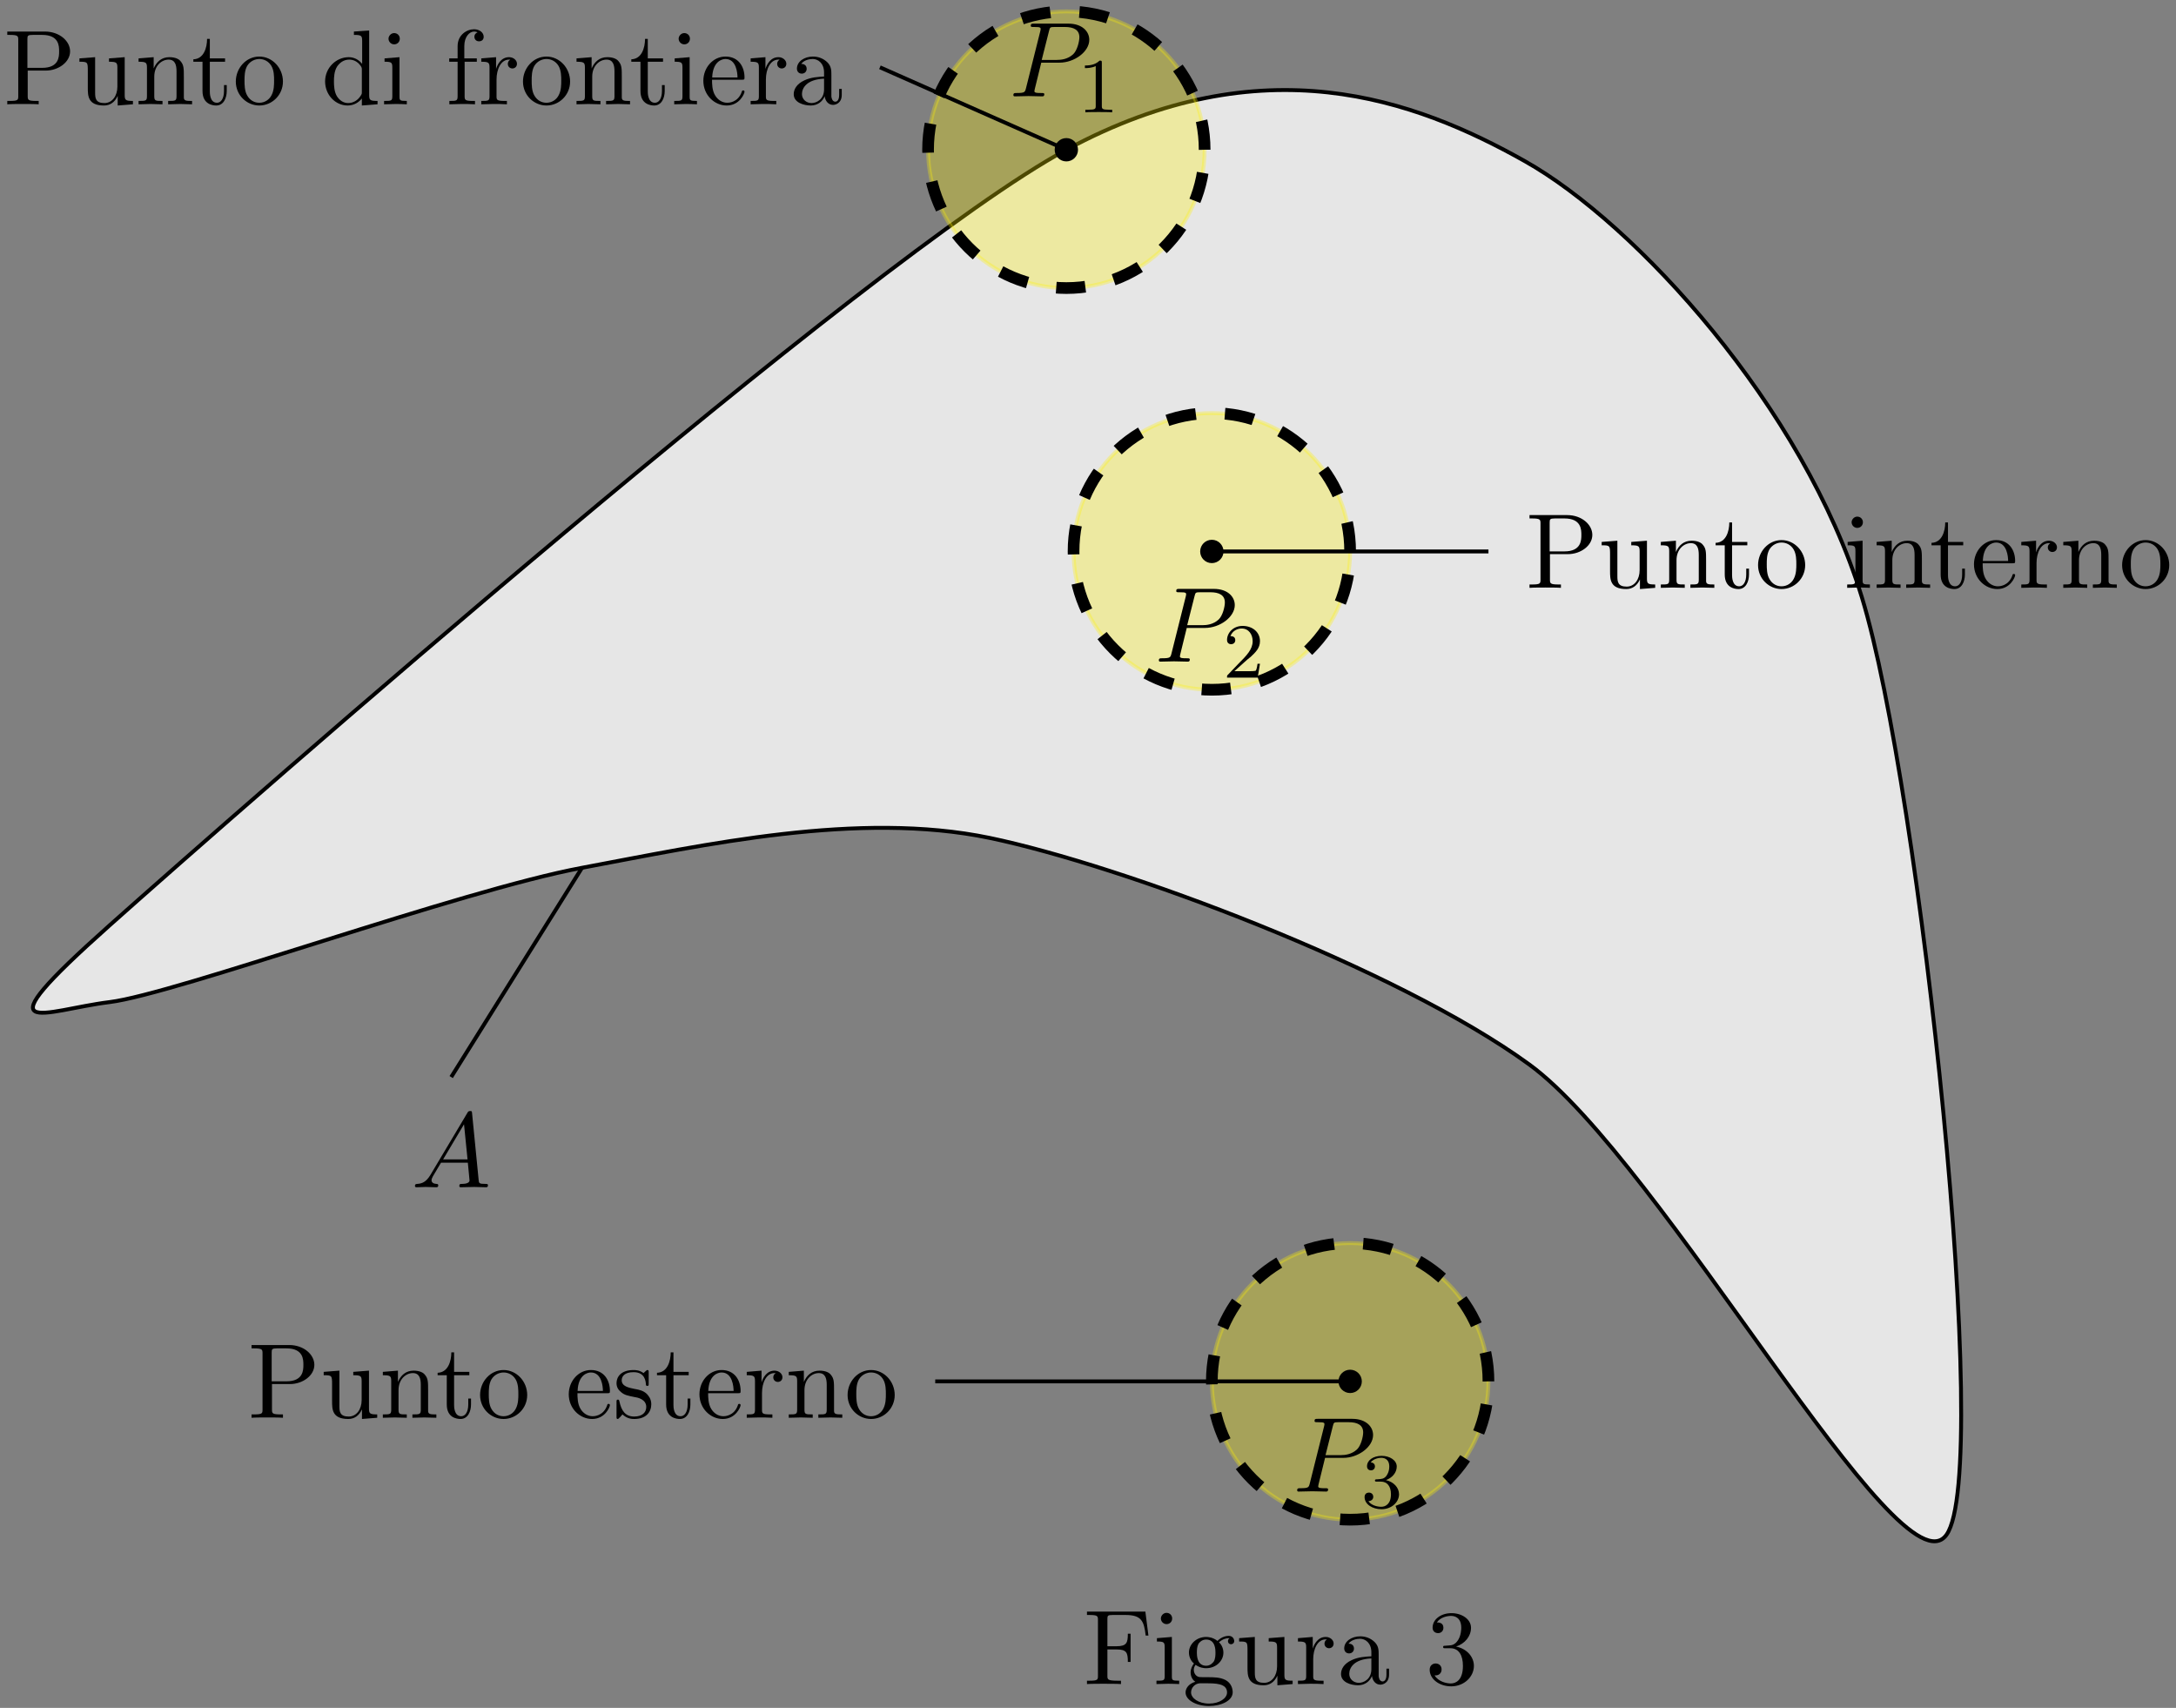 <?xml version="1.0" encoding="UTF-8"?>
<svg xmlns="http://www.w3.org/2000/svg" xmlns:xlink="http://www.w3.org/1999/xlink" width="223pt" height="175pt" viewBox="0 0 223 175" version="1.1">
<rect x="0" y="0" width="223" height="175" fill="#808080" stroke="none"/>
<defs>
<g>
<symbol overflow="visible" id="glyph0-0">
<path style="stroke:none;" d=""/>
</symbol>
<symbol overflow="visible" id="glyph0-1">
<path style="stroke:none;" d="M 3.297 -3.453 L 5.156 -3.453 C 6.703 -3.453 8.219 -4.578 8.219 -5.797 C 8.219 -6.641 7.5 -7.453 6.078 -7.453 L 2.547 -7.453 C 2.328 -7.453 2.219 -7.453 2.219 -7.234 C 2.219 -7.109 2.312 -7.109 2.531 -7.109 C 2.672 -7.109 2.875 -7.094 3 -7.094 C 3.172 -7.062 3.234 -7.031 3.234 -6.922 C 3.234 -6.875 3.234 -6.844 3.203 -6.703 L 1.734 -0.844 C 1.625 -0.422 1.609 -0.344 0.734 -0.344 C 0.562 -0.344 0.438 -0.344 0.438 -0.125 C 0.438 0 0.562 0 0.594 0 C 0.906 0 1.672 -0.031 1.984 -0.031 C 2.219 -0.031 2.453 -0.016 2.688 -0.016 C 2.922 -0.016 3.156 0 3.391 0 C 3.469 0 3.609 0 3.609 -0.219 C 3.609 -0.344 3.516 -0.344 3.297 -0.344 C 2.906 -0.344 2.594 -0.344 2.594 -0.531 C 2.594 -0.594 2.625 -0.656 2.625 -0.719 Z M 4.094 -6.703 C 4.188 -7.078 4.203 -7.109 4.672 -7.109 L 5.719 -7.109 C 6.625 -7.109 7.203 -6.812 7.203 -6.062 C 7.203 -5.641 6.984 -4.703 6.562 -4.312 C 6.016 -3.812 5.359 -3.734 4.891 -3.734 L 3.344 -3.734 Z M 4.094 -6.703 "/>
</symbol>
<symbol overflow="visible" id="glyph0-2">
<path style="stroke:none;" d="M 1.953 -1.25 C 1.516 -0.531 1.094 -0.375 0.609 -0.344 C 0.484 -0.328 0.375 -0.328 0.375 -0.125 C 0.375 -0.047 0.438 0 0.531 0 C 0.812 0 1.156 -0.031 1.469 -0.031 C 1.828 -0.031 2.203 0 2.547 0 C 2.625 0 2.766 0 2.766 -0.203 C 2.766 -0.328 2.656 -0.344 2.578 -0.344 C 2.328 -0.359 2.078 -0.453 2.078 -0.719 C 2.078 -0.844 2.141 -0.969 2.219 -1.125 L 3.047 -2.516 L 5.797 -2.516 C 5.812 -2.297 5.969 -0.812 5.969 -0.703 C 5.969 -0.375 5.406 -0.344 5.188 -0.344 C 5.031 -0.344 4.922 -0.344 4.922 -0.125 C 4.922 0 5.047 0 5.078 0 C 5.516 0 5.984 -0.031 6.438 -0.031 C 6.703 -0.031 7.391 0 7.672 0 C 7.734 0 7.859 0 7.859 -0.219 C 7.859 -0.344 7.75 -0.344 7.609 -0.344 C 6.938 -0.344 6.938 -0.422 6.906 -0.734 L 6.234 -7.547 C 6.219 -7.766 6.219 -7.812 6.031 -7.812 C 5.859 -7.812 5.812 -7.734 5.75 -7.625 Z M 3.266 -2.859 L 5.406 -6.453 L 5.766 -2.859 Z M 3.266 -2.859 "/>
</symbol>
<symbol overflow="visible" id="glyph1-0">
<path style="stroke:none;" d=""/>
</symbol>
<symbol overflow="visible" id="glyph1-1">
<path style="stroke:none;" d="M 2.5 -5.078 C 2.5 -5.297 2.484 -5.297 2.266 -5.297 C 1.938 -4.984 1.516 -4.797 0.766 -4.797 L 0.766 -4.531 C 0.984 -4.531 1.406 -4.531 1.875 -4.734 L 1.875 -0.656 C 1.875 -0.359 1.844 -0.266 1.094 -0.266 L 0.812 -0.266 L 0.812 0 C 1.141 -0.031 1.828 -0.031 2.188 -0.031 C 2.547 -0.031 3.234 -0.031 3.562 0 L 3.562 -0.266 L 3.281 -0.266 C 2.531 -0.266 2.5 -0.359 2.5 -0.656 Z M 2.5 -5.078 "/>
</symbol>
<symbol overflow="visible" id="glyph1-2">
<path style="stroke:none;" d="M 2.25 -1.625 C 2.375 -1.75 2.703 -2.016 2.844 -2.125 C 3.328 -2.578 3.797 -3.016 3.797 -3.734 C 3.797 -4.688 3 -5.297 2.016 -5.297 C 1.047 -5.297 0.422 -4.578 0.422 -3.859 C 0.422 -3.469 0.734 -3.422 0.844 -3.422 C 1.016 -3.422 1.266 -3.531 1.266 -3.844 C 1.266 -4.25 0.859 -4.25 0.766 -4.25 C 1 -4.844 1.531 -5.031 1.922 -5.031 C 2.656 -5.031 3.047 -4.406 3.047 -3.734 C 3.047 -2.906 2.469 -2.297 1.516 -1.344 L 0.516 -0.297 C 0.422 -0.219 0.422 -0.203 0.422 0 L 3.562 0 L 3.797 -1.422 L 3.547 -1.422 C 3.531 -1.266 3.469 -0.875 3.375 -0.719 C 3.328 -0.656 2.719 -0.656 2.594 -0.656 L 1.172 -0.656 Z M 2.25 -1.625 "/>
</symbol>
<symbol overflow="visible" id="glyph1-3">
<path style="stroke:none;" d="M 2.016 -2.656 C 2.641 -2.656 3.047 -2.203 3.047 -1.359 C 3.047 -0.359 2.484 -0.078 2.062 -0.078 C 1.625 -0.078 1.016 -0.234 0.734 -0.656 C 1.031 -0.656 1.234 -0.844 1.234 -1.094 C 1.234 -1.359 1.047 -1.531 0.781 -1.531 C 0.578 -1.531 0.344 -1.406 0.344 -1.078 C 0.344 -0.328 1.156 0.172 2.078 0.172 C 3.125 0.172 3.875 -0.562 3.875 -1.359 C 3.875 -2.031 3.344 -2.625 2.531 -2.812 C 3.156 -3.031 3.641 -3.562 3.641 -4.203 C 3.641 -4.844 2.922 -5.297 2.094 -5.297 C 1.234 -5.297 0.594 -4.844 0.594 -4.234 C 0.594 -3.938 0.781 -3.812 1 -3.812 C 1.25 -3.812 1.406 -3.984 1.406 -4.219 C 1.406 -4.516 1.141 -4.625 0.969 -4.625 C 1.312 -5.062 1.922 -5.094 2.062 -5.094 C 2.266 -5.094 2.875 -5.031 2.875 -4.203 C 2.875 -3.656 2.641 -3.312 2.531 -3.188 C 2.297 -2.938 2.109 -2.922 1.625 -2.891 C 1.469 -2.891 1.406 -2.875 1.406 -2.766 C 1.406 -2.656 1.484 -2.656 1.625 -2.656 Z M 2.016 -2.656 "/>
</symbol>
<symbol overflow="visible" id="glyph2-0">
<path style="stroke:none;" d=""/>
</symbol>
<symbol overflow="visible" id="glyph2-1">
<path style="stroke:none;" d="M 2.469 -3.453 L 4.312 -3.453 C 5.625 -3.453 6.812 -4.328 6.812 -5.422 C 6.812 -6.484 5.719 -7.453 4.234 -7.453 L 0.375 -7.453 L 0.375 -7.109 L 0.641 -7.109 C 1.484 -7.109 1.5 -6.984 1.5 -6.594 L 1.5 -0.844 C 1.5 -0.453 1.484 -0.344 0.641 -0.344 L 0.375 -0.344 L 0.375 0 C 0.766 -0.031 1.578 -0.031 1.984 -0.031 C 2.406 -0.031 3.219 -0.031 3.594 0 L 3.594 -0.344 L 3.344 -0.344 C 2.5 -0.344 2.469 -0.453 2.469 -0.844 Z M 2.438 -3.734 L 2.438 -6.672 C 2.438 -7.031 2.469 -7.109 2.984 -7.109 L 3.953 -7.109 C 5.688 -7.109 5.688 -5.953 5.688 -5.422 C 5.688 -4.906 5.688 -3.734 3.953 -3.734 Z M 2.438 -3.734 "/>
</symbol>
<symbol overflow="visible" id="glyph2-2">
<path style="stroke:none;" d="M 4.266 -0.859 L 4.266 0.125 L 5.828 0 L 5.828 -0.344 C 5.078 -0.344 4.984 -0.422 4.984 -0.953 L 4.984 -4.828 L 3.375 -4.703 L 3.375 -4.359 C 4.141 -4.359 4.234 -4.281 4.234 -3.75 L 4.234 -1.812 C 4.234 -0.859 3.703 -0.125 2.906 -0.125 C 2 -0.125 1.953 -0.625 1.953 -1.203 L 1.953 -4.828 L 0.344 -4.703 L 0.344 -4.359 C 1.203 -4.359 1.203 -4.328 1.203 -3.359 L 1.203 -1.719 C 1.203 -0.875 1.203 0.125 2.859 0.125 C 3.469 0.125 3.953 -0.188 4.266 -0.859 Z M 4.266 -0.859 "/>
</symbol>
<symbol overflow="visible" id="glyph2-3">
<path style="stroke:none;" d="M 1.203 -3.75 L 1.203 -0.828 C 1.203 -0.344 1.078 -0.344 0.344 -0.344 L 0.344 0 C 0.734 -0.016 1.281 -0.031 1.578 -0.031 C 1.859 -0.031 2.438 -0.016 2.797 0 L 2.797 -0.344 C 2.078 -0.344 1.953 -0.344 1.953 -0.828 L 1.953 -2.828 C 1.953 -3.969 2.719 -4.578 3.422 -4.578 C 4.109 -4.578 4.234 -3.984 4.234 -3.375 L 4.234 -0.828 C 4.234 -0.344 4.109 -0.344 3.375 -0.344 L 3.375 0 C 3.766 -0.016 4.312 -0.031 4.609 -0.031 C 4.891 -0.031 5.469 -0.016 5.828 0 L 5.828 -0.344 C 5.266 -0.344 5 -0.344 4.984 -0.672 L 4.984 -2.75 C 4.984 -3.688 4.984 -4.031 4.641 -4.422 C 4.5 -4.609 4.141 -4.828 3.5 -4.828 C 2.703 -4.828 2.188 -4.359 1.891 -3.672 L 1.891 -4.828 L 0.344 -4.703 L 0.344 -4.359 C 1.109 -4.359 1.203 -4.281 1.203 -3.75 Z M 1.203 -3.75 "/>
</symbol>
<symbol overflow="visible" id="glyph2-4">
<path style="stroke:none;" d="M 1.891 -4.359 L 3.453 -4.359 L 3.453 -4.703 L 1.891 -4.703 L 1.891 -6.703 L 1.609 -6.703 C 1.609 -5.812 1.281 -4.641 0.203 -4.609 L 0.203 -4.359 L 1.141 -4.359 L 1.141 -1.359 C 1.141 -0.016 2.156 0.125 2.547 0.125 C 3.312 0.125 3.625 -0.656 3.625 -1.359 L 3.625 -1.969 L 3.344 -1.969 L 3.344 -1.375 C 3.344 -0.562 3.016 -0.156 2.625 -0.156 C 1.891 -0.156 1.891 -1.141 1.891 -1.328 Z M 1.891 -4.359 "/>
</symbol>
<symbol overflow="visible" id="glyph2-5">
<path style="stroke:none;" d="M 5.141 -2.328 C 5.141 -3.734 4.047 -4.891 2.719 -4.891 C 1.359 -4.891 0.312 -3.703 0.312 -2.328 C 0.312 -0.922 1.438 0.125 2.719 0.125 C 4.031 0.125 5.141 -0.953 5.141 -2.328 Z M 2.719 -0.156 C 2.25 -0.156 1.781 -0.375 1.484 -0.891 C 1.203 -1.359 1.203 -2.031 1.203 -2.422 C 1.203 -2.844 1.203 -3.438 1.469 -3.922 C 1.766 -4.422 2.281 -4.641 2.719 -4.641 C 3.203 -4.641 3.672 -4.406 3.953 -3.938 C 4.234 -3.469 4.234 -2.828 4.234 -2.422 C 4.234 -2.031 4.234 -1.438 3.984 -0.953 C 3.75 -0.469 3.266 -0.156 2.719 -0.156 Z M 2.719 -0.156 "/>
</symbol>
<symbol overflow="visible" id="glyph2-6">
<path style="stroke:none;" d="M 4.141 -0.594 L 4.141 0.125 L 5.75 0 L 5.75 -0.344 C 4.984 -0.344 4.891 -0.422 4.891 -0.953 L 4.891 -7.562 L 3.328 -7.453 L 3.328 -7.109 C 4.094 -7.109 4.172 -7.031 4.172 -6.5 L 4.172 -4.141 C 3.859 -4.531 3.391 -4.828 2.797 -4.828 C 1.516 -4.828 0.375 -3.75 0.375 -2.344 C 0.375 -0.953 1.438 0.125 2.688 0.125 C 3.375 0.125 3.875 -0.25 4.141 -0.594 Z M 4.141 -3.516 L 4.141 -1.281 C 4.141 -1.094 4.141 -1.062 4.031 -0.891 C 3.703 -0.359 3.203 -0.125 2.734 -0.125 C 2.25 -0.125 1.859 -0.406 1.594 -0.812 C 1.312 -1.266 1.281 -1.891 1.281 -2.328 C 1.281 -2.734 1.297 -3.391 1.609 -3.875 C 1.844 -4.219 2.25 -4.578 2.844 -4.578 C 3.234 -4.578 3.688 -4.422 4.031 -3.922 C 4.141 -3.734 4.141 -3.719 4.141 -3.516 Z M 4.141 -3.516 "/>
</symbol>
<symbol overflow="visible" id="glyph2-7">
<path style="stroke:none;" d="M 1.938 -4.828 L 0.406 -4.703 L 0.406 -4.359 C 1.109 -4.359 1.203 -4.297 1.203 -3.766 L 1.203 -0.828 C 1.203 -0.344 1.094 -0.344 0.359 -0.344 L 0.359 0 C 0.703 -0.016 1.297 -0.031 1.562 -0.031 C 1.938 -0.031 2.328 -0.016 2.688 0 L 2.688 -0.344 C 1.969 -0.344 1.938 -0.391 1.938 -0.812 Z M 1.969 -6.719 C 1.969 -7.062 1.703 -7.297 1.391 -7.297 C 1.062 -7.297 0.812 -7 0.812 -6.719 C 0.812 -6.422 1.062 -6.141 1.391 -6.141 C 1.703 -6.141 1.969 -6.375 1.969 -6.719 Z M 1.969 -6.719 "/>
</symbol>
<symbol overflow="visible" id="glyph2-8">
<path style="stroke:none;" d="M 1.906 -4.703 L 1.906 -5.969 C 1.906 -6.922 2.438 -7.453 2.906 -7.453 C 2.938 -7.453 3.109 -7.453 3.266 -7.375 C 3.141 -7.328 2.938 -7.188 2.938 -6.922 C 2.938 -6.656 3.125 -6.453 3.406 -6.453 C 3.734 -6.453 3.891 -6.656 3.891 -6.922 C 3.891 -7.328 3.484 -7.688 2.906 -7.688 C 2.156 -7.688 1.219 -7.109 1.219 -5.953 L 1.219 -4.703 L 0.359 -4.703 L 0.359 -4.359 L 1.219 -4.359 L 1.219 -0.828 C 1.219 -0.344 1.094 -0.344 0.375 -0.344 L 0.375 0 C 0.797 -0.016 1.312 -0.031 1.609 -0.031 C 2.047 -0.031 2.562 -0.031 3 0 L 3 -0.344 L 2.766 -0.344 C 1.969 -0.344 1.938 -0.453 1.938 -0.844 L 1.938 -4.359 L 3.188 -4.359 L 3.188 -4.703 Z M 1.906 -4.703 "/>
</symbol>
<symbol overflow="visible" id="glyph2-9">
<path style="stroke:none;" d="M 1.828 -3.625 L 1.828 -4.828 L 0.312 -4.703 L 0.312 -4.359 C 1.062 -4.359 1.156 -4.281 1.156 -3.75 L 1.156 -0.828 C 1.156 -0.344 1.031 -0.344 0.312 -0.344 L 0.312 0 C 0.734 -0.016 1.25 -0.031 1.547 -0.031 C 1.984 -0.031 2.5 -0.031 2.938 0 L 2.938 -0.344 L 2.703 -0.344 C 1.891 -0.344 1.875 -0.453 1.875 -0.844 L 1.875 -2.531 C 1.875 -3.609 2.328 -4.578 3.156 -4.578 C 3.234 -4.578 3.266 -4.578 3.281 -4.562 C 3.25 -4.562 3.031 -4.422 3.031 -4.141 C 3.031 -3.844 3.266 -3.672 3.5 -3.672 C 3.703 -3.672 3.969 -3.812 3.969 -4.156 C 3.969 -4.5 3.625 -4.828 3.156 -4.828 C 2.359 -4.828 1.969 -4.094 1.828 -3.625 Z M 1.828 -3.625 "/>
</symbol>
<symbol overflow="visible" id="glyph2-10">
<path style="stroke:none;" d="M 1.219 -2.75 C 1.281 -4.375 2.203 -4.641 2.578 -4.641 C 3.703 -4.641 3.812 -3.172 3.812 -2.75 Z M 1.203 -2.516 L 4.25 -2.516 C 4.5 -2.516 4.531 -2.516 4.531 -2.75 C 4.531 -3.828 3.938 -4.891 2.578 -4.891 C 1.312 -4.891 0.312 -3.766 0.312 -2.406 C 0.312 -0.938 1.453 0.125 2.703 0.125 C 4.031 0.125 4.531 -1.094 4.531 -1.297 C 4.531 -1.406 4.438 -1.422 4.391 -1.422 C 4.281 -1.422 4.266 -1.359 4.25 -1.281 C 3.859 -0.156 2.875 -0.156 2.766 -0.156 C 2.219 -0.156 1.781 -0.484 1.531 -0.891 C 1.203 -1.406 1.203 -2.125 1.203 -2.516 Z M 1.203 -2.516 "/>
</symbol>
<symbol overflow="visible" id="glyph2-11">
<path style="stroke:none;" d="M 3.625 -0.828 C 3.672 -0.391 3.969 0.062 4.484 0.062 C 4.719 0.062 5.375 -0.094 5.375 -0.969 L 5.375 -1.578 L 5.109 -1.578 L 5.109 -0.969 C 5.109 -0.344 4.828 -0.266 4.719 -0.266 C 4.359 -0.266 4.312 -0.766 4.312 -0.812 L 4.312 -3 C 4.312 -3.453 4.312 -3.875 3.922 -4.281 C 3.484 -4.719 2.938 -4.891 2.422 -4.891 C 1.531 -4.891 0.781 -4.375 0.781 -3.656 C 0.781 -3.328 1 -3.141 1.281 -3.141 C 1.578 -3.141 1.781 -3.359 1.781 -3.641 C 1.781 -3.781 1.719 -4.141 1.219 -4.141 C 1.516 -4.531 2.047 -4.641 2.406 -4.641 C 2.938 -4.641 3.562 -4.219 3.562 -3.25 L 3.562 -2.844 C 3 -2.812 2.234 -2.781 1.547 -2.453 C 0.734 -2.078 0.453 -1.516 0.453 -1.031 C 0.453 -0.156 1.516 0.125 2.203 0.125 C 2.922 0.125 3.422 -0.312 3.625 -0.828 Z M 3.562 -2.625 L 3.562 -1.531 C 3.562 -0.484 2.766 -0.125 2.281 -0.125 C 1.75 -0.125 1.297 -0.5 1.297 -1.047 C 1.297 -1.641 1.75 -2.547 3.562 -2.625 Z M 3.562 -2.625 "/>
</symbol>
<symbol overflow="visible" id="glyph2-12">
<path style="stroke:none;" d="M 2.266 -2.109 C 2.516 -2.078 3.406 -1.891 3.406 -1.109 C 3.406 -0.562 3.016 -0.125 2.172 -0.125 C 1.25 -0.125 0.859 -0.734 0.656 -1.672 C 0.625 -1.812 0.609 -1.859 0.5 -1.859 C 0.359 -1.859 0.359 -1.781 0.359 -1.578 L 0.359 -0.141 C 0.359 0.047 0.359 0.125 0.484 0.125 C 0.531 0.125 0.547 0.109 0.75 -0.094 C 0.781 -0.125 0.781 -0.141 0.969 -0.344 C 1.453 0.109 1.938 0.125 2.172 0.125 C 3.422 0.125 3.922 -0.609 3.922 -1.391 C 3.922 -1.969 3.594 -2.297 3.469 -2.438 C 3.109 -2.781 2.688 -2.875 2.219 -2.953 C 1.609 -3.078 0.891 -3.219 0.891 -3.844 C 0.891 -4.234 1.172 -4.672 2.109 -4.672 C 3.297 -4.672 3.359 -3.703 3.375 -3.359 C 3.391 -3.266 3.484 -3.266 3.516 -3.266 C 3.656 -3.266 3.656 -3.312 3.656 -3.516 L 3.656 -4.625 C 3.656 -4.812 3.656 -4.891 3.531 -4.891 C 3.484 -4.891 3.453 -4.891 3.312 -4.75 C 3.281 -4.719 3.172 -4.609 3.125 -4.578 C 2.719 -4.891 2.266 -4.891 2.109 -4.891 C 0.781 -4.891 0.359 -4.156 0.359 -3.547 C 0.359 -3.156 0.531 -2.859 0.828 -2.625 C 1.172 -2.328 1.484 -2.266 2.266 -2.109 Z M 2.266 -2.109 "/>
</symbol>
<symbol overflow="visible" id="glyph2-13">
<path style="stroke:none;" d="M 6.344 -7.422 L 0.359 -7.422 L 0.359 -7.078 L 0.625 -7.078 C 1.469 -7.078 1.484 -6.953 1.484 -6.562 L 1.484 -0.844 C 1.484 -0.453 1.469 -0.344 0.625 -0.344 L 0.359 -0.344 L 0.359 0 C 0.734 -0.031 1.594 -0.031 2.016 -0.031 C 2.469 -0.031 3.453 -0.031 3.844 0 L 3.844 -0.344 L 3.484 -0.344 C 2.453 -0.344 2.453 -0.484 2.453 -0.859 L 2.453 -3.547 L 3.391 -3.547 C 4.438 -3.547 4.547 -3.203 4.547 -2.266 L 4.828 -2.266 L 4.828 -5.156 L 4.547 -5.156 C 4.547 -4.25 4.438 -3.875 3.391 -3.875 L 2.453 -3.875 L 2.453 -6.641 C 2.453 -7 2.469 -7.078 2.984 -7.078 L 4.297 -7.078 C 5.938 -7.078 6.203 -6.469 6.375 -4.969 L 6.656 -4.969 Z M 6.344 -7.422 "/>
</symbol>
<symbol overflow="visible" id="glyph2-14">
<path style="stroke:none;" d="M 2.422 -1.875 C 1.469 -1.875 1.469 -2.969 1.469 -3.219 C 1.469 -3.516 1.484 -3.859 1.641 -4.141 C 1.734 -4.266 1.984 -4.562 2.422 -4.562 C 3.375 -4.562 3.375 -3.484 3.375 -3.234 C 3.375 -2.938 3.359 -2.578 3.203 -2.312 C 3.109 -2.188 2.859 -1.875 2.422 -1.875 Z M 1.156 -1.453 C 1.156 -1.5 1.156 -1.75 1.344 -1.969 C 1.766 -1.656 2.219 -1.625 2.422 -1.625 C 3.438 -1.625 4.188 -2.375 4.188 -3.219 C 4.188 -3.625 4.016 -4.031 3.734 -4.281 C 4.141 -4.641 4.531 -4.703 4.719 -4.703 C 4.75 -4.703 4.797 -4.703 4.828 -4.688 C 4.719 -4.641 4.656 -4.531 4.656 -4.391 C 4.656 -4.203 4.797 -4.078 4.969 -4.078 C 5.078 -4.078 5.297 -4.156 5.297 -4.406 C 5.297 -4.594 5.156 -4.938 4.734 -4.938 C 4.516 -4.938 4.031 -4.875 3.578 -4.422 C 3.125 -4.781 2.656 -4.828 2.422 -4.828 C 1.406 -4.828 0.656 -4.062 0.656 -3.234 C 0.656 -2.75 0.891 -2.328 1.172 -2.109 C 1.031 -1.938 0.828 -1.578 0.828 -1.203 C 0.828 -0.859 0.969 -0.453 1.312 -0.234 C 0.656 -0.047 0.312 0.422 0.312 0.859 C 0.312 1.641 1.391 2.25 2.719 2.25 C 4 2.25 5.141 1.688 5.141 0.844 C 5.141 0.453 4.984 -0.094 4.422 -0.406 C 3.844 -0.703 3.219 -0.703 2.547 -0.703 C 2.281 -0.703 1.812 -0.703 1.734 -0.719 C 1.391 -0.766 1.156 -1.094 1.156 -1.453 Z M 2.719 2 C 1.625 2 0.875 1.438 0.875 0.859 C 0.875 0.359 1.281 -0.047 1.766 -0.078 L 2.406 -0.078 C 3.344 -0.078 4.562 -0.078 4.562 0.859 C 4.562 1.453 3.797 2 2.719 2 Z M 2.719 2 "/>
</symbol>
<symbol overflow="visible" id="glyph2-15">
<path style="stroke:none;" d="M 3.156 -3.844 C 4.062 -4.141 4.688 -4.891 4.688 -5.766 C 4.688 -6.656 3.734 -7.266 2.688 -7.266 C 1.578 -7.266 0.75 -6.609 0.75 -5.781 C 0.75 -5.422 1 -5.219 1.312 -5.219 C 1.641 -5.219 1.859 -5.453 1.859 -5.766 C 1.859 -6.312 1.359 -6.312 1.188 -6.312 C 1.531 -6.844 2.25 -6.984 2.641 -6.984 C 3.094 -6.984 3.688 -6.75 3.688 -5.766 C 3.688 -5.641 3.672 -5 3.375 -4.531 C 3.047 -4 2.688 -3.969 2.406 -3.953 C 2.328 -3.953 2.062 -3.922 1.984 -3.922 C 1.891 -3.922 1.828 -3.906 1.828 -3.797 C 1.828 -3.672 1.891 -3.672 2.078 -3.672 L 2.562 -3.672 C 3.453 -3.672 3.859 -2.938 3.859 -1.859 C 3.859 -0.375 3.109 -0.062 2.625 -0.062 C 2.156 -0.062 1.344 -0.25 0.953 -0.891 C 1.344 -0.844 1.672 -1.078 1.672 -1.5 C 1.672 -1.891 1.391 -2.109 1.062 -2.109 C 0.812 -2.109 0.453 -1.953 0.453 -1.469 C 0.453 -0.484 1.469 0.234 2.656 0.234 C 3.984 0.234 4.984 -0.75 4.984 -1.859 C 4.984 -2.766 4.297 -3.609 3.156 -3.844 Z M 3.156 -3.844 "/>
</symbol>
</g>
</defs>
<g id="surface1">
<path style="fill-rule:nonzero;fill:rgb(89.999%,89.999%,89.999%);fill-opacity:1;stroke-width:0.399;stroke-linecap:butt;stroke-linejoin:miter;stroke:rgb(0%,0%,0%);stroke-opacity:1;stroke-miterlimit:10;" d="M -36.2 80.972 C -23.685 83.308 -7.9 86.831 5.569 84.035 C 19.038 81.238 47.268 70.726 60.874 60.82 C 74.479 50.91 98.905 5.988 103.635 12.628 C 108.366 19.269 100.956 89.156 94.964 108.683 C 88.968 128.21 71.749 147.007 60.436 153.37 C 49.124 159.734 33.569 165.417 13.436 154.546 C -6.697 143.679 -71.052 87.152 -84.657 75.035 C -98.263 62.917 -91.337 66.386 -84.615 67.21 C -77.892 68.035 -48.712 78.64 -36.2 80.972 Z M -36.2 80.972 " transform="matrix(1,0,0,-1,95.845,169.89)"/>
<path style="fill-rule:nonzero;fill:rgb(100%,94.899%,0%);fill-opacity:0.3;stroke-width:0.399;stroke-linecap:butt;stroke-linejoin:miter;stroke:rgb(100%,94.899%,0%);stroke-opacity:0.3;stroke-miterlimit:10;" d="M 27.608 154.546 C 27.608 162.374 21.264 168.722 13.436 168.722 C 5.608 168.722 -0.736 162.374 -0.736 154.546 C -0.736 146.718 5.608 140.374 13.436 140.374 C 21.264 140.374 27.608 146.718 27.608 154.546 Z M 27.608 154.546 " transform="matrix(1,0,0,-1,95.845,169.89)"/>
<path style="fill:none;stroke-width:1.196;stroke-linecap:butt;stroke-linejoin:miter;stroke:rgb(0%,0%,0%);stroke-opacity:1;stroke-dasharray:2.989,2.989;stroke-miterlimit:10;" d="M 27.608 154.546 C 27.608 162.374 21.264 168.722 13.436 168.722 C 5.608 168.722 -0.736 162.374 -0.736 154.546 C -0.736 146.718 5.608 140.374 13.436 140.374 C 21.264 140.374 27.608 146.718 27.608 154.546 Z M 27.608 154.546 " transform="matrix(1,0,0,-1,95.845,169.89)"/>
<path style="fill-rule:nonzero;fill:rgb(100%,94.899%,0%);fill-opacity:0.3;stroke-width:0.399;stroke-linecap:butt;stroke-linejoin:miter;stroke:rgb(100%,94.899%,0%);stroke-opacity:0.3;stroke-miterlimit:10;" d="M 42.518 113.386 C 42.518 121.214 36.175 127.562 28.346 127.562 C 20.518 127.562 14.175 121.214 14.175 113.386 C 14.175 105.558 20.518 99.214 28.346 99.214 C 36.175 99.214 42.518 105.558 42.518 113.386 Z M 42.518 113.386 " transform="matrix(1,0,0,-1,95.845,169.89)"/>
<path style="fill:none;stroke-width:1.196;stroke-linecap:butt;stroke-linejoin:miter;stroke:rgb(0%,0%,0%);stroke-opacity:1;stroke-dasharray:2.989,2.989;stroke-miterlimit:10;" d="M 42.518 113.386 C 42.518 121.214 36.175 127.562 28.346 127.562 C 20.518 127.562 14.175 121.214 14.175 113.386 C 14.175 105.558 20.518 99.214 28.346 99.214 C 36.175 99.214 42.518 105.558 42.518 113.386 Z M 42.518 113.386 " transform="matrix(1,0,0,-1,95.845,169.89)"/>
<path style="fill-rule:nonzero;fill:rgb(100%,94.899%,0%);fill-opacity:0.3;stroke-width:0.399;stroke-linecap:butt;stroke-linejoin:miter;stroke:rgb(100%,94.899%,0%);stroke-opacity:0.3;stroke-miterlimit:10;" d="M 56.694 28.347 C 56.694 36.175 50.346 42.519 42.518 42.519 C 34.694 42.519 28.346 36.175 28.346 28.347 C 28.346 20.519 34.694 14.175 42.518 14.175 C 50.346 14.175 56.694 20.519 56.694 28.347 Z M 56.694 28.347 " transform="matrix(1,0,0,-1,95.845,169.89)"/>
<path style="fill:none;stroke-width:1.196;stroke-linecap:butt;stroke-linejoin:miter;stroke:rgb(0%,0%,0%);stroke-opacity:1;stroke-dasharray:2.989,2.989;stroke-miterlimit:10;" d="M 56.694 28.347 C 56.694 36.175 50.346 42.519 42.518 42.519 C 34.694 42.519 28.346 36.175 28.346 28.347 C 28.346 20.519 34.694 14.175 42.518 14.175 C 50.346 14.175 56.694 20.519 56.694 28.347 Z M 56.694 28.347 " transform="matrix(1,0,0,-1,95.845,169.89)"/>
<path style="fill-rule:nonzero;fill:rgb(0%,0%,0%);fill-opacity:1;stroke-width:0.399;stroke-linecap:butt;stroke-linejoin:miter;stroke:rgb(0%,0%,0%);stroke-opacity:1;stroke-miterlimit:10;" d="M 14.432 154.546 C 14.432 155.097 13.987 155.542 13.436 155.542 C 12.885 155.542 12.44 155.097 12.44 154.546 C 12.44 153.995 12.885 153.55 13.436 153.55 C 13.987 153.55 14.432 153.995 14.432 154.546 Z M 14.432 154.546 " transform="matrix(1,0,0,-1,95.845,169.89)"/>
<g style="fill:rgb(0%,0%,0%);fill-opacity:1;">
  <use xlink:href="#glyph0-1" x="103.413" y="9.874"/>
</g>
<g style="fill:rgb(0%,0%,0%);fill-opacity:1;">
  <use xlink:href="#glyph1-1" x="110.417" y="11.51"/>
</g>
<path style="fill-rule:nonzero;fill:rgb(0%,0%,0%);fill-opacity:1;stroke-width:0.399;stroke-linecap:butt;stroke-linejoin:miter;stroke:rgb(0%,0%,0%);stroke-opacity:1;stroke-miterlimit:10;" d="M 29.343 113.386 C 29.343 113.937 28.897 114.382 28.346 114.382 C 27.796 114.382 27.35 113.937 27.35 113.386 C 27.35 112.835 27.796 112.39 28.346 112.39 C 28.897 112.39 29.343 112.835 29.343 113.386 Z M 29.343 113.386 " transform="matrix(1,0,0,-1,95.845,169.89)"/>
<g style="fill:rgb(0%,0%,0%);fill-opacity:1;">
  <use xlink:href="#glyph0-1" x="118.323" y="67.794"/>
</g>
<g style="fill:rgb(0%,0%,0%);fill-opacity:1;">
  <use xlink:href="#glyph1-2" x="125.327" y="69.431"/>
</g>
<path style="fill-rule:nonzero;fill:rgb(0%,0%,0%);fill-opacity:1;stroke-width:0.399;stroke-linecap:butt;stroke-linejoin:miter;stroke:rgb(0%,0%,0%);stroke-opacity:1;stroke-miterlimit:10;" d="M 43.518 28.347 C 43.518 28.898 43.069 29.343 42.518 29.343 C 41.971 29.343 41.522 28.898 41.522 28.347 C 41.522 27.796 41.971 27.351 42.518 27.351 C 43.069 27.351 43.518 27.796 43.518 28.347 Z M 43.518 28.347 " transform="matrix(1,0,0,-1,95.845,169.89)"/>
<g style="fill:rgb(0%,0%,0%);fill-opacity:1;">
  <use xlink:href="#glyph0-1" x="132.497" y="152.834"/>
</g>
<g style="fill:rgb(0%,0%,0%);fill-opacity:1;">
  <use xlink:href="#glyph1-3" x="139.5" y="154.47"/>
</g>
<path style="fill:none;stroke-width:0.399;stroke-linecap:butt;stroke-linejoin:miter;stroke:rgb(0%,0%,0%);stroke-opacity:1;stroke-miterlimit:10;" d="M -36.2 80.972 L -49.607 59.527 " transform="matrix(1,0,0,-1,95.845,169.89)"/>
<g style="fill:rgb(0%,0%,0%);fill-opacity:1;">
  <use xlink:href="#glyph0-2" x="42.148" y="121.653"/>
</g>
<path style="fill:none;stroke-width:0.399;stroke-linecap:butt;stroke-linejoin:miter;stroke:rgb(0%,0%,0%);stroke-opacity:1;stroke-miterlimit:10;" d="M 13.436 154.546 L -5.669 162.995 " transform="matrix(1,0,0,-1,95.845,169.89)"/>
<g style="fill:rgb(0%,0%,0%);fill-opacity:1;">
  <use xlink:href="#glyph2-1" x="0.371" y="10.686"/>
  <use xlink:href="#glyph2-2" x="7.796" y="10.686"/>
  <use xlink:href="#glyph2-3" x="13.857" y="10.686"/>
</g>
<g style="fill:rgb(0%,0%,0%);fill-opacity:1;">
  <use xlink:href="#glyph2-4" x="19.612" y="10.686"/>
  <use xlink:href="#glyph2-5" x="23.855" y="10.686"/>
</g>
<g style="fill:rgb(0%,0%,0%);fill-opacity:1;">
  <use xlink:href="#glyph2-6" x="32.942" y="10.686"/>
  <use xlink:href="#glyph2-7" x="39.003" y="10.686"/>
</g>
<g style="fill:rgb(0%,0%,0%);fill-opacity:1;">
  <use xlink:href="#glyph2-8" x="45.678" y="10.686"/>
  <use xlink:href="#glyph2-9" x="49.011" y="10.686"/>
  <use xlink:href="#glyph2-5" x="53.284" y="10.686"/>
  <use xlink:href="#glyph2-3" x="58.739" y="10.686"/>
</g>
<g style="fill:rgb(0%,0%,0%);fill-opacity:1;">
  <use xlink:href="#glyph2-4" x="64.495" y="10.686"/>
  <use xlink:href="#glyph2-7" x="68.737" y="10.686"/>
  <use xlink:href="#glyph2-10" x="71.768" y="10.686"/>
  <use xlink:href="#glyph2-9" x="76.616" y="10.686"/>
  <use xlink:href="#glyph2-11" x="80.889" y="10.686"/>
</g>
<path style="fill:none;stroke-width:0.399;stroke-linecap:butt;stroke-linejoin:miter;stroke:rgb(0%,0%,0%);stroke-opacity:1;stroke-miterlimit:10;" d="M 28.346 113.386 L 56.694 113.386 " transform="matrix(1,0,0,-1,95.845,169.89)"/>
<g style="fill:rgb(0%,0%,0%);fill-opacity:1;">
  <use xlink:href="#glyph2-1" x="156.373" y="60.232"/>
  <use xlink:href="#glyph2-2" x="163.798" y="60.232"/>
  <use xlink:href="#glyph2-3" x="169.859" y="60.232"/>
</g>
<g style="fill:rgb(0%,0%,0%);fill-opacity:1;">
  <use xlink:href="#glyph2-4" x="175.614" y="60.232"/>
  <use xlink:href="#glyph2-5" x="179.857" y="60.232"/>
</g>
<g style="fill:rgb(0%,0%,0%);fill-opacity:1;">
  <use xlink:href="#glyph2-7" x="188.944" y="60.232"/>
  <use xlink:href="#glyph2-3" x="191.975" y="60.232"/>
</g>
<g style="fill:rgb(0%,0%,0%);fill-opacity:1;">
  <use xlink:href="#glyph2-4" x="197.741" y="60.232"/>
  <use xlink:href="#glyph2-10" x="201.984" y="60.232"/>
  <use xlink:href="#glyph2-9" x="206.832" y="60.232"/>
  <use xlink:href="#glyph2-3" x="211.105" y="60.232"/>
  <use xlink:href="#glyph2-5" x="217.166" y="60.232"/>
</g>
<path style="fill:none;stroke-width:0.399;stroke-linecap:butt;stroke-linejoin:miter;stroke:rgb(0%,0%,0%);stroke-opacity:1;stroke-miterlimit:10;" d="M 42.518 28.347 L -0.001 28.347 " transform="matrix(1,0,0,-1,95.845,169.89)"/>
<g style="fill:rgb(0%,0%,0%);fill-opacity:1;">
  <use xlink:href="#glyph2-1" x="25.404" y="145.271"/>
  <use xlink:href="#glyph2-2" x="32.829" y="145.271"/>
  <use xlink:href="#glyph2-3" x="38.89" y="145.271"/>
</g>
<g style="fill:rgb(0%,0%,0%);fill-opacity:1;">
  <use xlink:href="#glyph2-4" x="44.645" y="145.271"/>
  <use xlink:href="#glyph2-5" x="48.888" y="145.271"/>
</g>
<g style="fill:rgb(0%,0%,0%);fill-opacity:1;">
  <use xlink:href="#glyph2-10" x="57.975" y="145.271"/>
  <use xlink:href="#glyph2-12" x="62.823" y="145.271"/>
  <use xlink:href="#glyph2-4" x="67.126" y="145.271"/>
  <use xlink:href="#glyph2-10" x="71.368" y="145.271"/>
  <use xlink:href="#glyph2-9" x="76.216" y="145.271"/>
  <use xlink:href="#glyph2-3" x="80.49" y="145.271"/>
  <use xlink:href="#glyph2-5" x="86.551" y="145.271"/>
</g>
<g style="fill:rgb(0%,0%,0%);fill-opacity:1;">
  <use xlink:href="#glyph2-13" x="111.036" y="172.557"/>
  <use xlink:href="#glyph2-7" x="118.157" y="172.557"/>
  <use xlink:href="#glyph2-14" x="121.188" y="172.557"/>
  <use xlink:href="#glyph2-2" x="126.643" y="172.557"/>
  <use xlink:href="#glyph2-9" x="132.704" y="172.557"/>
  <use xlink:href="#glyph2-11" x="136.977" y="172.557"/>
</g>
<g style="fill:rgb(0%,0%,0%);fill-opacity:1;">
  <use xlink:href="#glyph2-15" x="146.064" y="172.557"/>
</g>
</g>
</svg>
<!--Rendered by QuickLaTeX.com-->